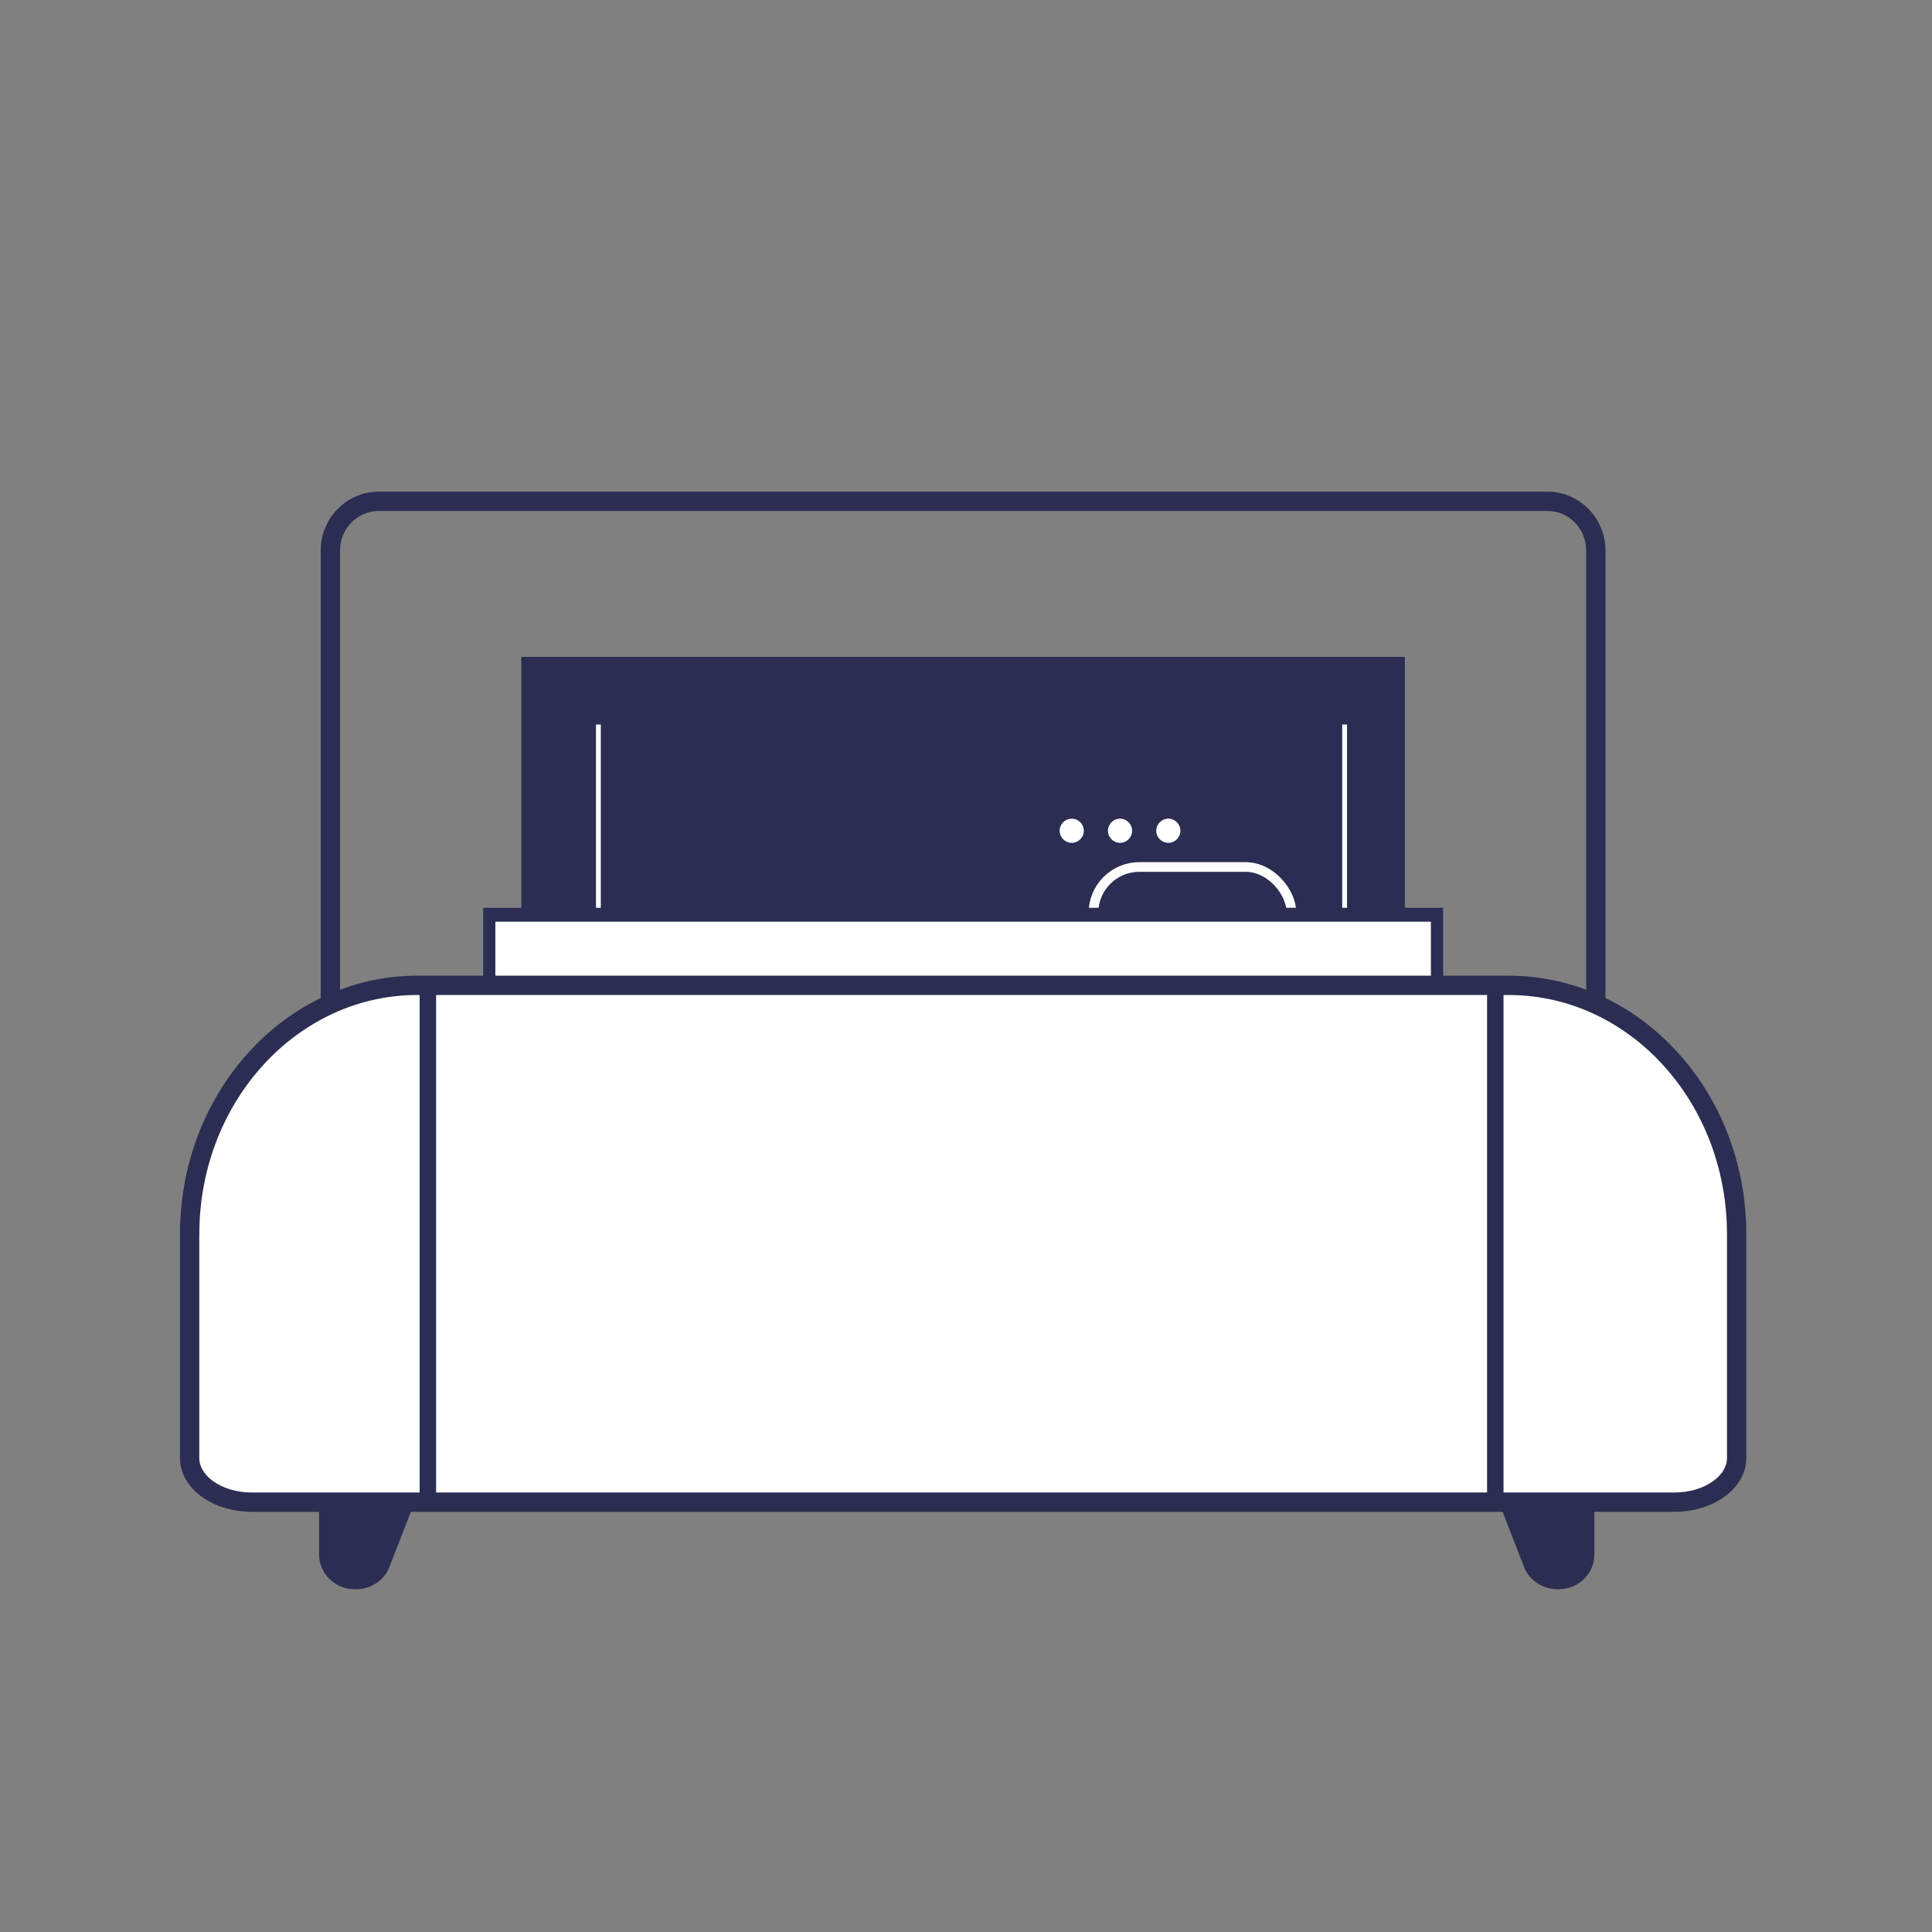 <?xml version="1.0" encoding="utf-8"?>
<svg xmlns="http://www.w3.org/2000/svg" data-name="Layer 1" id="Layer_1" viewBox="0 0 400 400">
  <rect x="0" y="0" width="400" height="400" fill="#808080" stroke="none"/>
  <defs>
    <style>
      .cls-1, .cls-2 {
        fill: none;
        stroke: #fff;
      }

      .cls-1, .cls-2, .cls-3 {
        stroke-miterlimit: 10;
      }

      .cls-4 {
        fill: #2b2e52;
      }

      .cls-4, .cls-5, .cls-6 {
        stroke-width: 0px;
      }

      .cls-2 {
        stroke-width: 2px;
      }

      .cls-5, .cls-3 {
        fill: #fff;
      }

      .cls-3 {
        stroke: #2b2e52;
        stroke-width: 4px;
      }

      .cls-6 {
        fill: #2c2e52;
      }
    </style>
  </defs>
  <path class="cls-4" d="m320.4,105.79c4.41,0,8,3.66,8,8.17v130.47H70.4V113.96c0-4.5,3.59-8.17,8-8.17h242m0-4H78.4c-6.6,0-12,5.47-12,12.17v134.47h266V113.96c0-6.69-5.4-12.17-12-12.17h0Z"/>
  <g>
    <g>
      <rect class="cls-4" height="69.91" width="182.92" x="107.94" y="136"/>
      <rect class="cls-2" height="19" rx="9.5" ry="9.5" width="41" x="226.39" y="179.5"/>
      <g>
        <circle class="cls-5" cx="221.89" cy="172" r="2.5"/>
        <circle class="cls-5" cx="231.89" cy="172" r="2.5"/>
        <circle class="cls-5" cx="241.89" cy="172" r="2.5"/>
      </g>
      <line class="cls-1" x1="123.89" x2="123.89" y1="150" y2="188"/>
      <line class="cls-1" x1="278.39" x2="278.39" y1="150" y2="188"/>
    </g>
    <g>
      <rect class="cls-5" height="23.94" width="196.22" x="101.3" y="189.39"/>
      <path class="cls-4" d="m298.77,214.77H100.04v-26.82h198.74v26.82Zm-196.22-2.87h193.7v-21.07H102.56v21.07Z"/>
    </g>
    <g>
      <path class="cls-4" d="m66.06,321.85c0,3.96,3.3,7.18,7.36,7.18h.33c3.05,0,5.82-1.86,6.89-4.64l5.58-14.36h-20.16v11.81Z"/>
      <path class="cls-4" d="m309.95,310.03l5.57,14.36c1.08,2.77,3.85,4.64,6.89,4.64h.32c4.06,0,7.37-3.22,7.37-7.18v-11.81h-20.16Z"/>
    </g>
    <rect class="cls-6" height="3.41" transform="translate(-43.6 470.77) rotate(-90)" width="107.63" x="159.77" y="255.48"/>
    <rect class="cls-6" height="3.41" transform="translate(-43.6 470.77) rotate(-90)" width="107.63" x="159.77" y="255.48"/>
    <path class="cls-3" d="m359.55,255.18c-.16-28.13-20.97-50.9-46.72-51.17h0s-226.28-.01-226.28-.01h0s-.07,0-.11,0c-25.9,0-46.92,22.79-47.17,51h-.01v46.87c0,5.04,5.75,9.13,12.81,9.13h294.67c7.06,0,12.81-4.1,12.81-9.13v-46.69h0Z"/>
    <g>
      <rect class="cls-4" height="3.41" transform="translate(-169.6 346.77) rotate(-90)" width="107.63" x="34.77" y="256.48"/>
      <rect class="cls-4" height="3.41" transform="translate(51.4 567.77) rotate(-90)" width="107.63" x="255.77" y="256.48"/>
    </g>
  </g>
</svg>